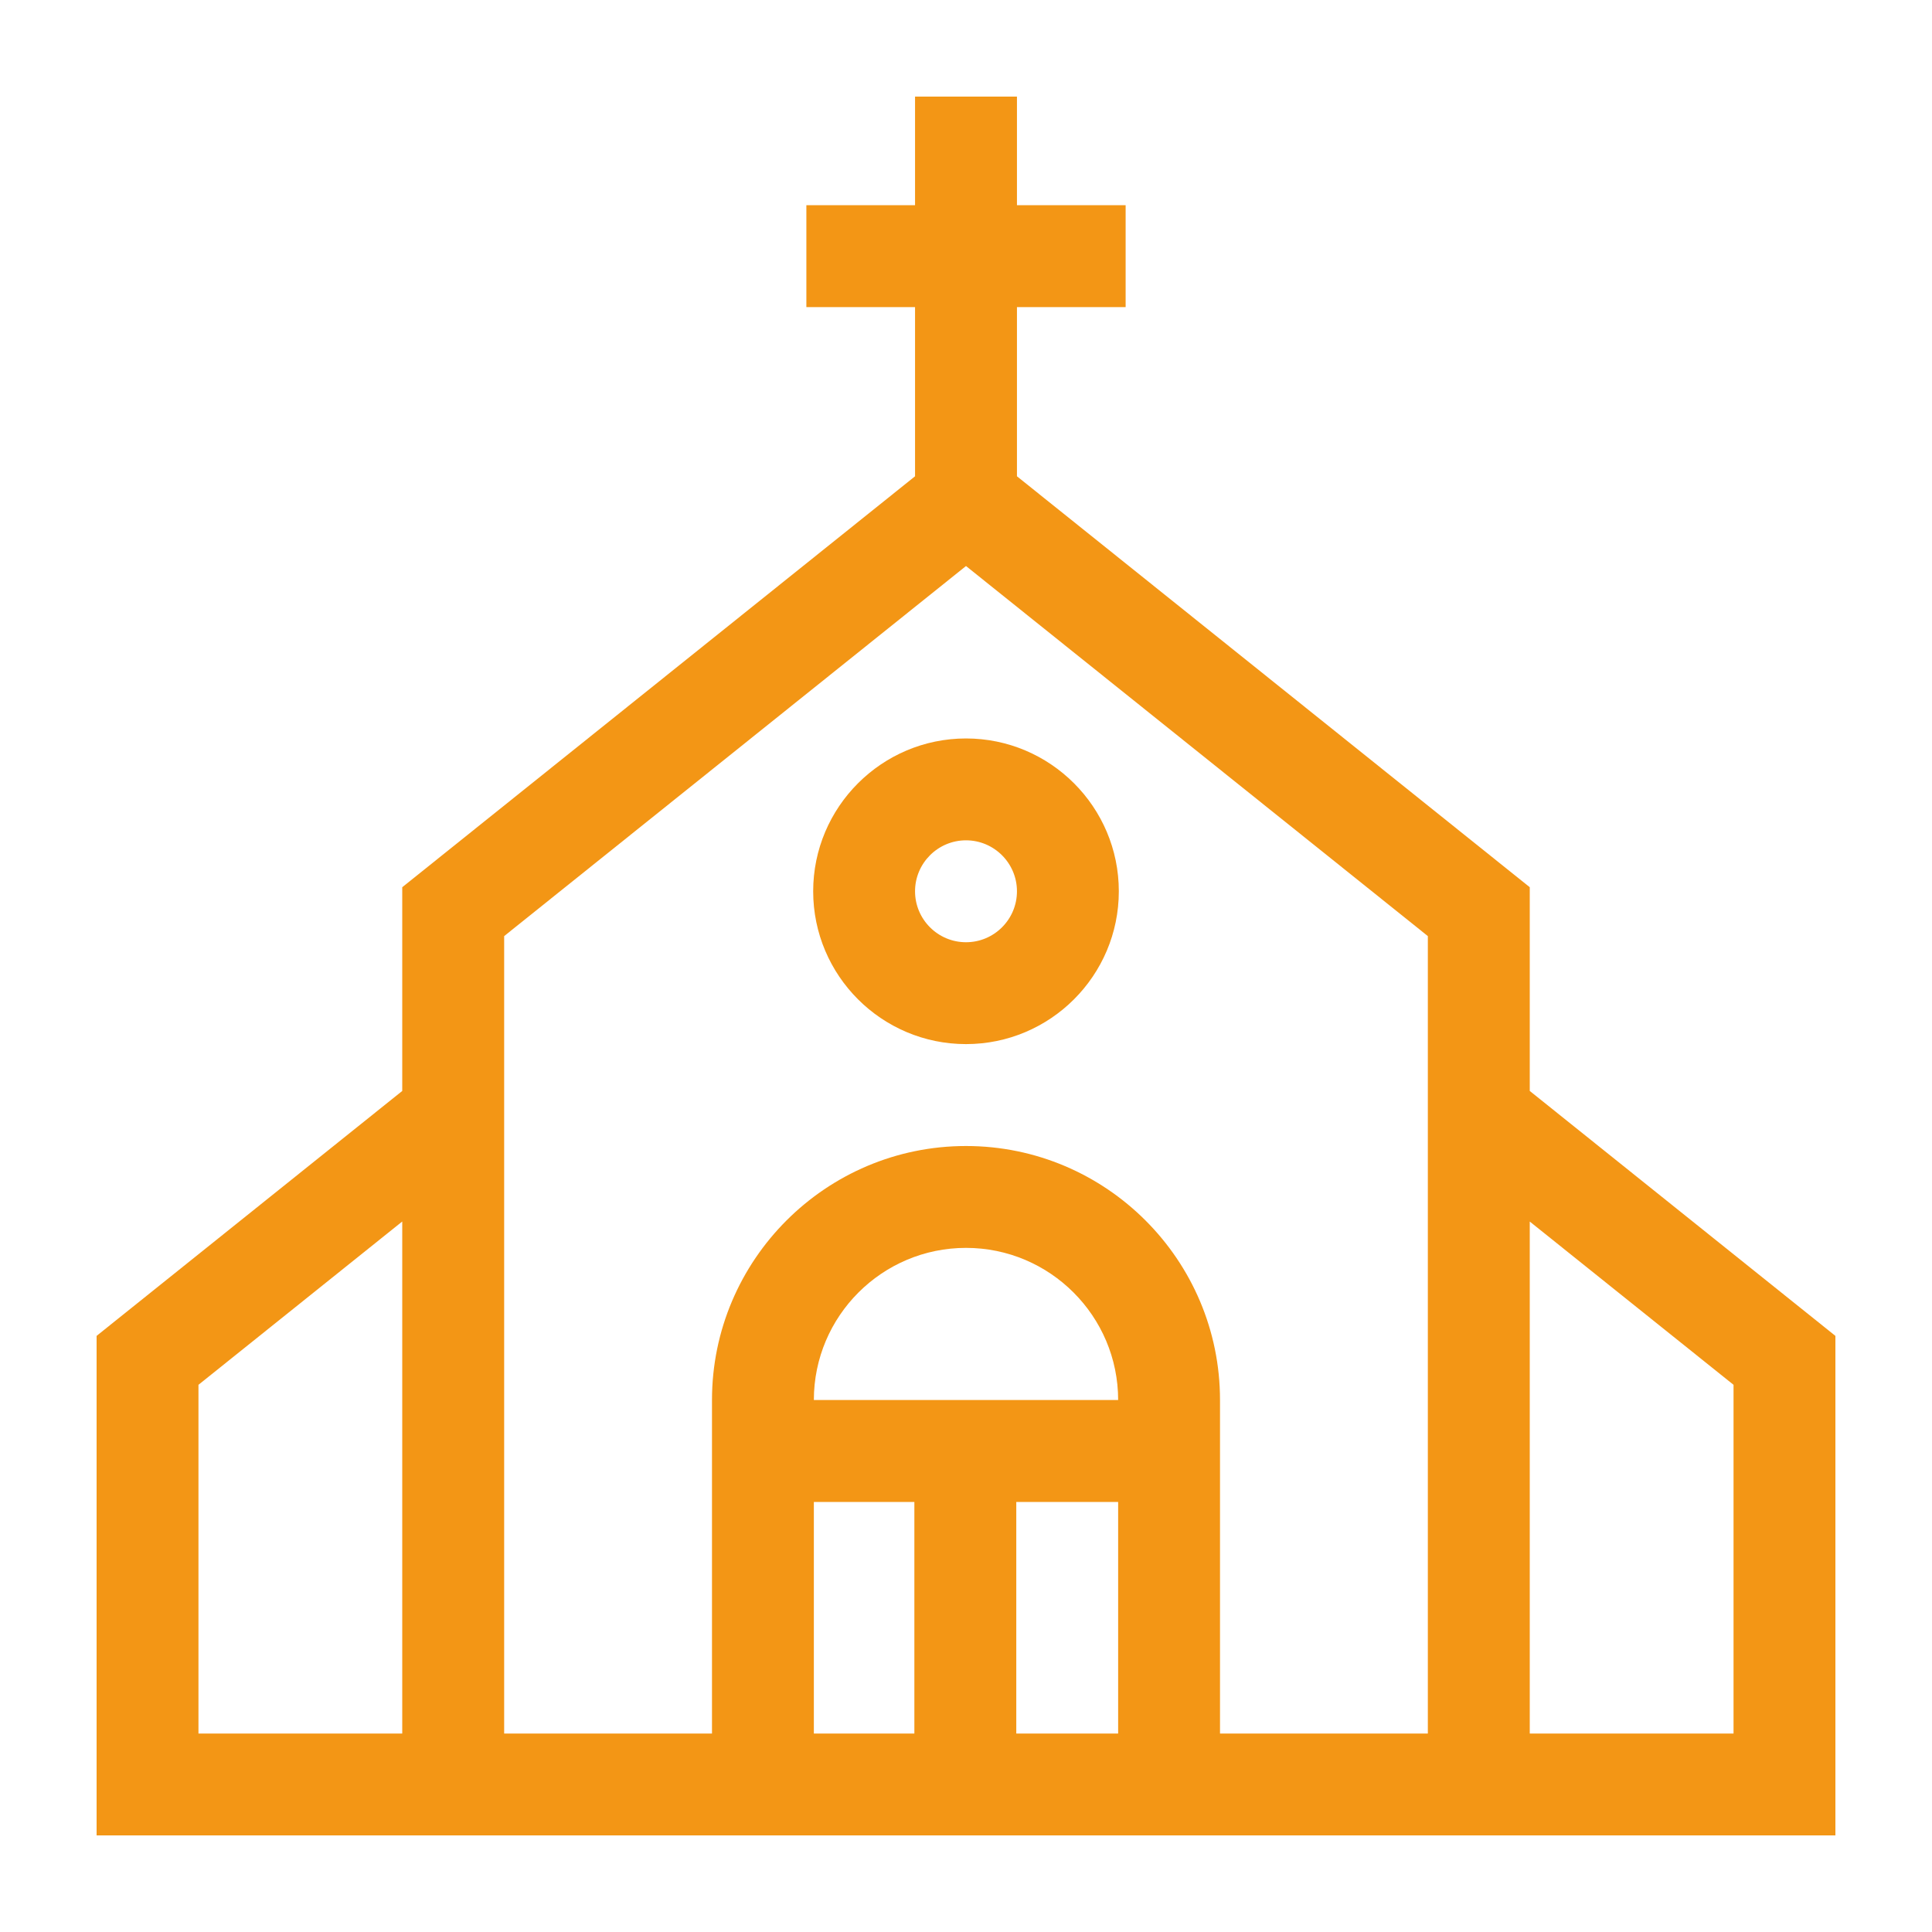 <svg width="40" height="40" viewBox="0 0 40 40" fill="none" xmlns="http://www.w3.org/2000/svg">
<g clip-path="url(#clip0_20526_125)">
<path d="M20 21.617C21.745 21.617 23.164 20.198 23.164 18.453C23.164 16.709 21.745 15.289 20 15.289C18.255 15.289 16.836 16.709 16.836 18.453C16.836 20.198 18.255 21.617 20 21.617ZM20 17.398C20.582 17.398 21.055 17.872 21.055 18.453C21.055 19.035 20.582 19.508 20 19.508C19.418 19.508 18.945 19.035 18.945 18.453C18.945 17.872 19.418 17.398 20 17.398Z" fill="#F39615"/>
<path d="M31.672 22.587V18.369L21.055 9.861V6.358H23.305V4.248H21.055V2H18.945V4.248H16.695V6.358H18.945V9.861L8.328 18.369V22.587L2 27.658V38H38V27.658L31.672 22.587ZM20 11.719L29.562 19.381V35.891H25.259V28.986C25.259 26.086 22.9 23.727 20 23.727C17.1 23.727 14.741 26.086 14.741 28.986V35.891H10.438V19.381L20 11.719ZM16.85 28.986C16.85 27.249 18.263 25.836 20 25.836C21.737 25.836 23.15 27.249 23.15 28.986H16.85ZM16.85 31.096H18.931V35.891H16.85V31.096ZM21.041 31.096H23.15V35.891H21.041V31.096ZM4.109 28.671L8.328 25.29V35.891H4.109V28.671ZM35.891 35.891H31.672V25.291L35.891 28.671V35.891Z" fill="#F39615"/>
</g>
<defs>
<clipPath id="clip0_20526_125">
<rect width="36" height="36" fill="white" transform="translate(2 2)"/>
</clipPath>
</defs>
</svg>
